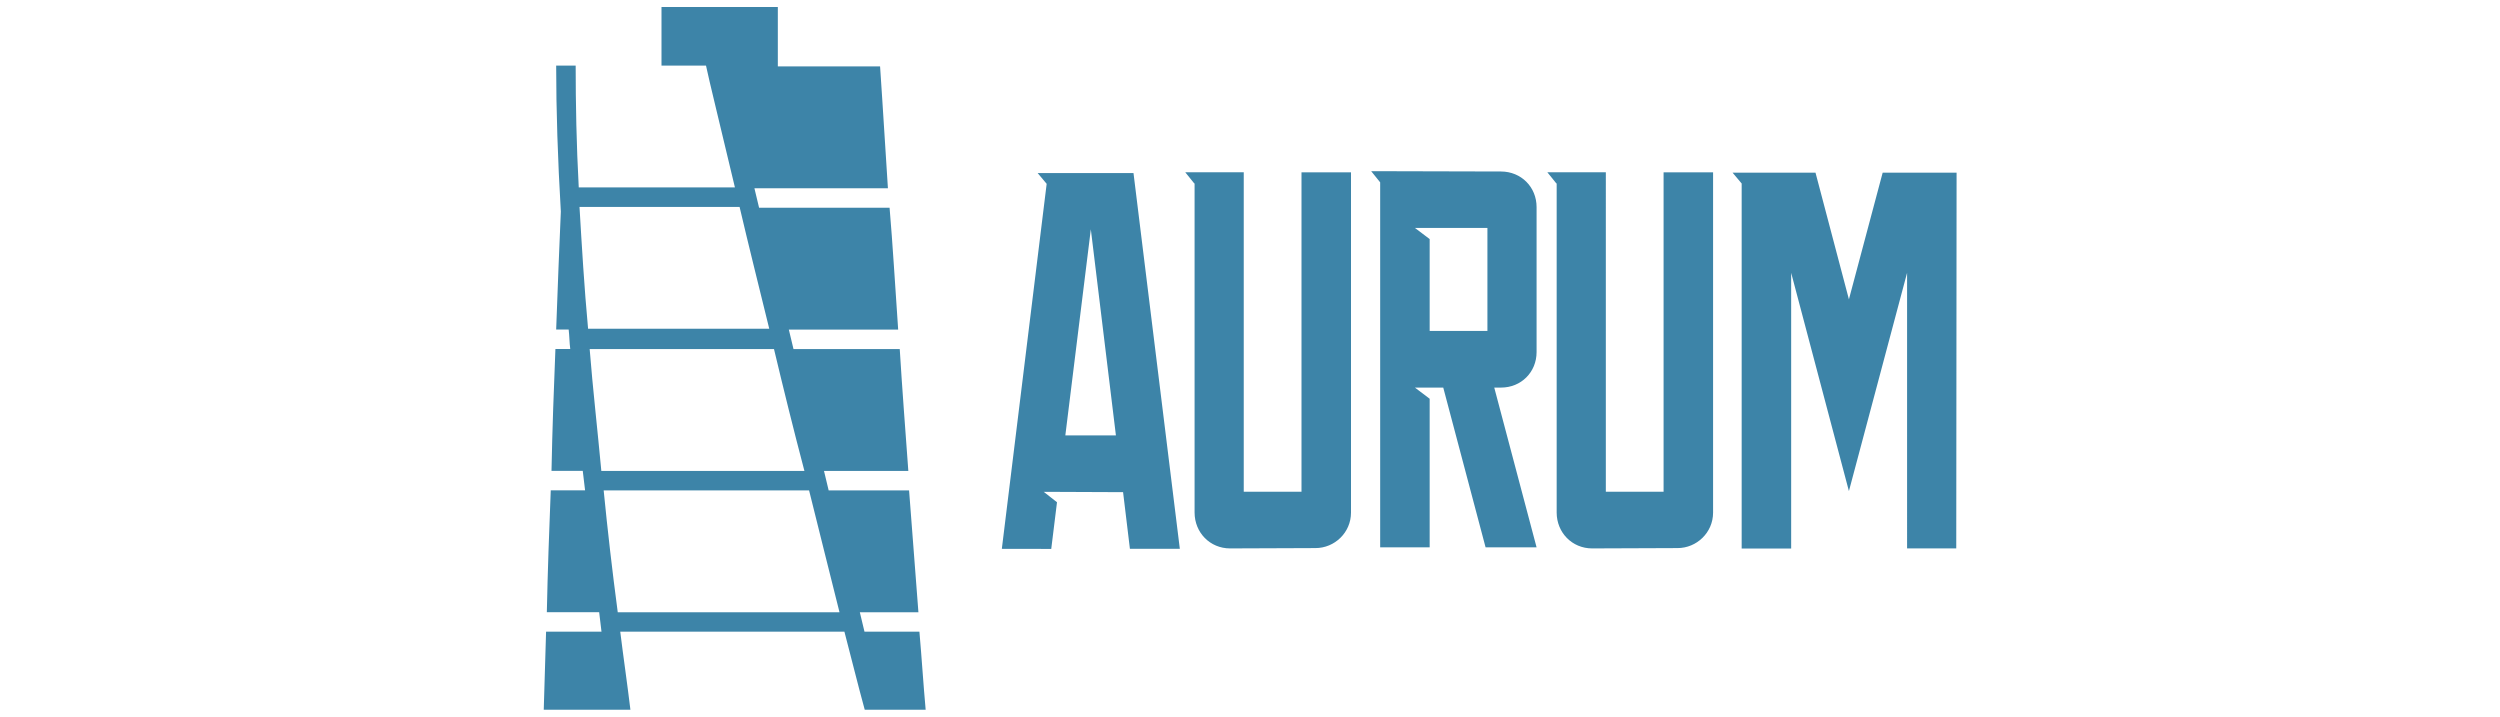 <?xml version="1.0" encoding="utf-8"?>
<!-- Generator: Adobe Illustrator 28.1.0, SVG Export Plug-In . SVG Version: 6.00 Build 0)  -->
<svg version="1.1" id="Layer_1" xmlns="http://www.w3.org/2000/svg" xmlns:xlink="http://www.w3.org/1999/xlink" x="0px" y="0px"
	 viewBox="0 0 3000 860" style="enable-background:new 0 0 3000 860;" xml:space="preserve">
<style type="text/css">
	.st0{fill:#3D84A8;}
</style>
<g>
	<path class="st0" d="M741.3,734.7c-6.6-49.7-12.2-98.4-16.9-146.2h246.5c12.2,48.7,24.4,98.4,36.5,146.2H741.3z M707.6,418.9h221.2
		c11.2,46.9,23.4,96.5,36.5,146.2H721.6C716.9,514.5,711.3,465.7,707.6,418.9z M695.4,248.3h192.1c10.3,44,22.5,92.8,35.6,146.2
		H705.7C701,343.9,698.2,295.2,695.4,248.3z M1037.4,758.1c-1.9-7.5-3.7-15.9-5.6-23.4h70.3c-3.7-48.7-7.5-98.4-11.2-146.2h-96.5
		c-1.9-7.5-3.7-15.9-5.6-23.4h101.2c-3.7-50.6-7.5-100.3-10.3-146.2H952.2c-1.9-7.5-3.7-15.9-5.6-23.4h131.2
		c-3.7-53.4-6.6-103.1-10.3-146.2H910.9c-1.9-8.4-3.7-15.9-5.6-23.4h160.2c-5.6-90-9.4-146.2-9.4-146.2H933.4V8.4H793.8v70.3h53.4
		c3.7,17.8,16.9,71.2,34.7,146.2H694.5c-2.8-51.5-3.7-101.2-3.7-146.2h-23.4c0,53.4,1.9,112.5,5.6,175.2c-1.9,42.2-3.7,90-5.6,141.5
		h15c0.9,7.5,0.9,15.9,1.9,23.4h-17.8c-1.9,46.9-3.7,95.6-4.7,146.2h37.5c0.9,7.5,1.9,15.9,2.8,23.4h-41.2
		c-1.9,47.8-3.7,97.5-4.7,146.2h62.8c0.9,7.5,1.9,15.9,2.8,23.4h-66.5c-0.9,31.9-1.9,62.8-2.8,93.7h80.6h12.2h11.2
		c-3.7-30.9-8.4-62.8-12.2-93.7h269c8.4,31.9,15.9,62.8,24.4,93.7h12.2h11.2h49.7c-2.8-30.9-4.7-61.8-7.5-93.7H1037.4z"/>
	<path class="st0" d="M2079.1,207.2h99.5l40.1,152l40.5-152h88.7l-0.4,450.9h-59V327.4l-69.8,261.9v0.4v-0.4v0.4v-0.4l-69.3-261.9
		v330.8h-59.4v-438L2079.1,207.2z M1927,590.1h69.3V206.8h59.4v408.3c0,24.1-19.8,42.6-42.6,42.6l-102.5,0.4
		c-24.1,0-42.6-19-42.6-43.1V220.1h-0.4l-10.8-13.4h70.2L1927,590.1L1927,590.1z M1843.9,248.5v174c0,24.1-18.5,42.6-42.6,42.6h-8.2
		l50.8,191.7h-61.2l-50.8-191.7h-34l17.7,13.4v178.3h-59.4V273.5v-54.7l-10.8-13.4l155.9,0.4
		C1825.4,205.9,1843.9,224.4,1843.9,248.5L1843.9,248.5z M1715.6,397.1h69.3V273.5h-87l17.7,13.4L1715.6,397.1L1715.6,397.1z
		 M1492.5,590.1h69.3V206.8h59.4v408.3c0,24.1-19.8,42.6-42.6,42.6l-102.5,0.4c-24.1,0-42.6-19-42.6-43.1V220.1h-0.4l-10.8-13.4
		h70.2L1492.5,590.1L1492.5,590.1z M1202.2,658.6l53.8-438l-10.8-12.9h115l55.6,450.9h-59.9l-8.2-68l-95.2-0.4l15.9,12.5l-6.9,56
		L1202.2,658.6L1202.2,658.6z M1278.4,522.5h60.7L1309,275.2L1278.4,522.5z"/>
</g>
</svg>
